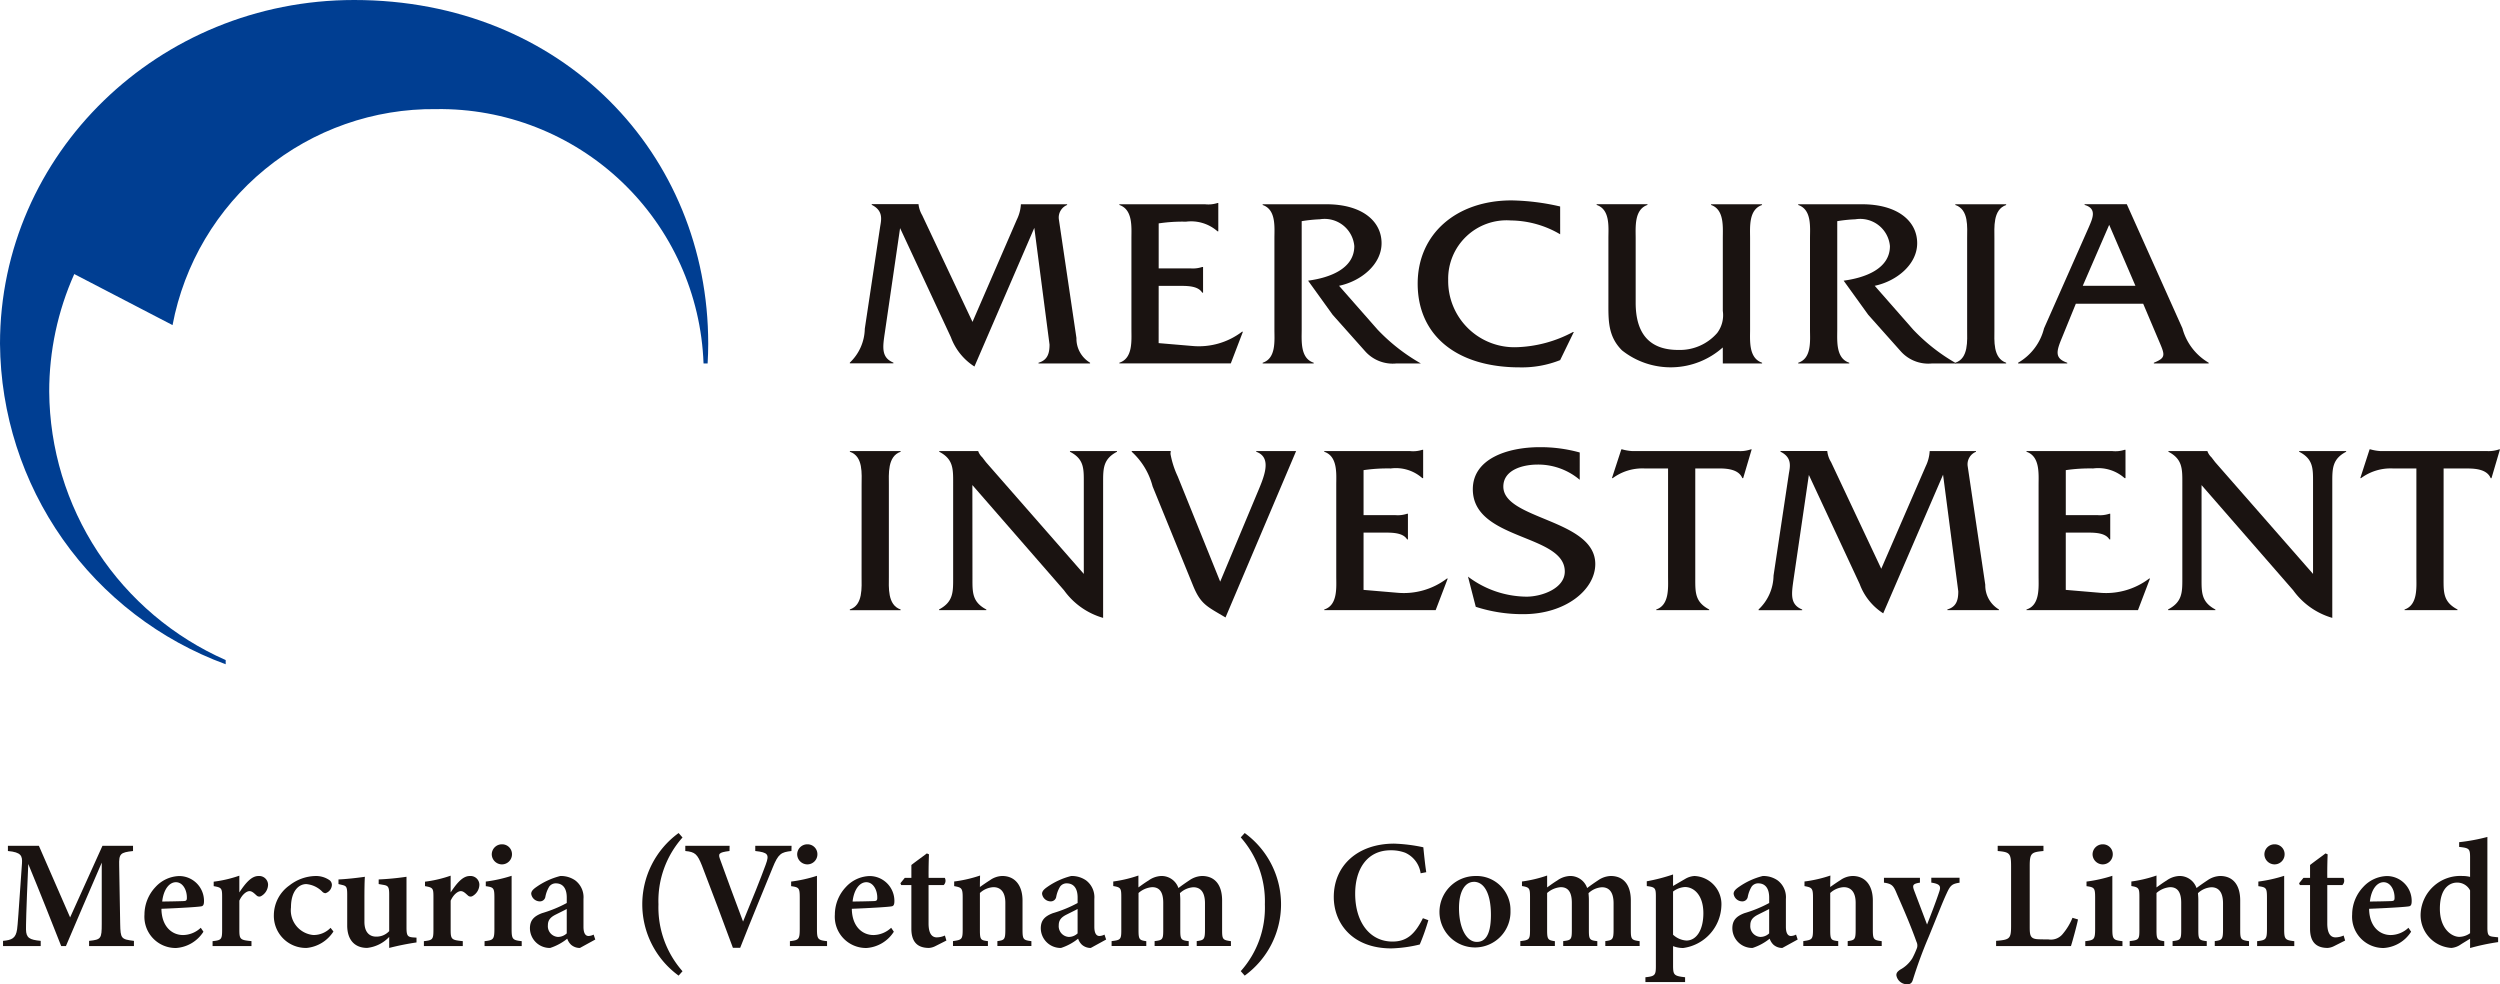 <svg id="グループ_71515" data-name="グループ 71515" xmlns="http://www.w3.org/2000/svg" xmlns:xlink="http://www.w3.org/1999/xlink" width="177.805" height="70.001" viewBox="0 0 177.805 70.001">
  <defs>
    <clipPath id="clip-path">
      <rect id="長方形_25164" data-name="長方形 25164" width="177.805" height="70.001" fill="none"/>
    </clipPath>
    <clipPath id="clip-path-2">
      <path id="パス_353501" data-name="パス 353501" d="M25.185,0C11.278,0,0,10.947,0,24.45A24.49,24.49,0,0,0,16.051,47.244v-.3A21.02,21.02,0,0,1,3.5,27.851a20.455,20.455,0,0,1,1.782-8.36l6.99,3.631A18.868,18.868,0,0,1,31.023,7.76,18.764,18.764,0,0,1,50.037,25.849h.29c.027-.465.043-.927.043-1.4C50.37,10.947,40.011,0,25.185,0Z" fill="none"/>
    </clipPath>
    <radialGradient id="radial-gradient" cx="0.279" cy="0.446" r="0.269" gradientTransform="matrix(0, -1, -0.955, 0, 1.347, 1.408)" gradientUnits="objectBoundingBox">
      <stop offset="0" stop-color="#009de4"/>
      <stop offset="1" stop-color="#003e92"/>
    </radialGradient>
  </defs>
  <g id="グループ_71510" data-name="グループ 71510" transform="translate(0 0)">
    <g id="グループ_71509" data-name="グループ 71509" clip-path="url(#clip-path)">
      <path id="パス_353470" data-name="パス 353470" d="M6.449,98.893v-.371c.857-.088.9-.161.9-1.214l0-4.349c-.829,1.93-1.9,4.384-2.548,5.934H4.465C3.87,97.381,2.93,95,2.124,93.055c-.158,3.584-.162,4.329-.162,4.659.012.6.25.731,1.046.808v.371H.329v-.371c.629-.059.907-.184,1-.819.051-.383.084-.928.347-4.684.037-.541-.051-.8-1-.887v-.372H2.878L5.1,96.854,7.4,91.761H9.574v.372c-.9.1-1.008.187-.985,1.026l.072,4.15c.022,1.053.063,1.1.978,1.214v.371Z" transform="translate(-0.113 -31.606)" fill="#1a1311"/>
      <path id="パス_353471" data-name="パス 353471" d="M19.867,99a2.5,2.5,0,0,1-1.943,1.158,2.222,2.222,0,0,1-2.251-2.381,2.86,2.86,0,0,1,.785-1.956,2.379,2.379,0,0,1,1.685-.78A1.768,1.768,0,0,1,19.907,96.8c0,.2-.022.354-.17.39-.212.052-1.709.136-2.858.18.017,1.27.753,1.867,1.539,1.867a1.872,1.872,0,0,0,1.259-.517Zm-1.959-3.52c-.462,0-.877.5-.974,1.375.507-.007.993-.014,1.52-.033.169-.007.235-.041.235-.22.011-.561-.287-1.122-.781-1.122" transform="translate(-5.398 -32.735)" fill="#1a1311"/>
      <path id="パス_353472" data-name="パス 353472" d="M25.828,100.008H23.062v-.35c.621-.066.679-.121.679-.8V96.5c0-.61-.043-.656-.6-.755v-.317A8.8,8.8,0,0,0,24.965,95v1.193c.455-.692.873-1.168,1.358-1.168a.632.632,0,0,1,.686.612.954.954,0,0,1-.494.817.272.272,0,0,1-.321-.043c-.179-.158-.318-.311-.508-.311s-.508.212-.72.679v2.077c0,.682.069.722.863.8Z" transform="translate(-7.943 -32.721)" fill="#1a1311"/>
      <path id="パス_353473" data-name="パス 353473" d="M33.949,98.984a2.555,2.555,0,0,1-1.9,1.17,2.281,2.281,0,0,1-2.338-2.34A2.614,2.614,0,0,1,30.829,95.7a3.1,3.1,0,0,1,1.824-.661,1.69,1.69,0,0,1,.985.275.419.419,0,0,1,.2.376.647.647,0,0,1-.459.572.337.337,0,0,1-.23-.117,1.814,1.814,0,0,0-1.13-.532c-.532,0-1.09.486-1.09,1.656a1.764,1.764,0,0,0,1.583,1.966,1.675,1.675,0,0,0,1.232-.511Z" transform="translate(-10.234 -32.735)" fill="#1a1311"/>
      <path id="パス_353474" data-name="パス 353474" d="M42.272,99.792a19.206,19.206,0,0,0-1.943.391V99.4a2.528,2.528,0,0,1-1.571.781c-.857,0-1.415-.543-1.415-1.6V96.365c0-.535-.073-.594-.362-.663l-.258-.062v-.328c.529-.022,1.346-.11,1.876-.19-.026.422-.032.977-.032,1.638v1.564c0,.8.412,1.055.834,1.055a1.234,1.234,0,0,0,.928-.391V96.373c0-.536-.081-.619-.412-.675l-.336-.058v-.328a19.631,19.631,0,0,0,1.979-.19v3.611c0,.563.073.668.448.7l.264.018Z" transform="translate(-12.649 -32.764)" fill="#1a1311"/>
      <path id="パス_353475" data-name="パス 353475" d="M48.754,100.008H45.988v-.35c.621-.066.679-.121.679-.8V96.5c0-.61-.043-.656-.6-.755v-.317A8.8,8.8,0,0,0,47.891,95v1.193c.455-.692.873-1.168,1.358-1.168a.632.632,0,0,1,.686.612.954.954,0,0,1-.494.817.272.272,0,0,1-.321-.043c-.179-.158-.318-.311-.508-.311s-.508.212-.72.679v2.077c0,.682.069.722.863.8Z" transform="translate(-15.84 -32.721)" fill="#1a1311"/>
      <path id="パス_353476" data-name="パス 353476" d="M52.571,98.838v-.35c.627-.073.7-.121.7-.888V95.417c0-.715-.047-.76-.613-.841v-.327a10.153,10.153,0,0,0,1.837-.41V97.6c0,.745.055.815.718.888v.35ZM53.8,93.027a.729.729,0,0,1-.717-.71.719.719,0,0,1,.729-.718.7.7,0,0,1,.709.718.716.716,0,0,1-.721.71" transform="translate(-18.108 -31.55)" fill="#1a1311"/>
      <path id="パス_353477" data-name="パス 353477" d="M61.048,100.155a.937.937,0,0,1-.623-.223,1.047,1.047,0,0,1-.277-.437,3.789,3.789,0,0,1-1.217.66,1.409,1.409,0,0,1-1.438-1.392c0-.567.275-.861.864-1.084a8.99,8.99,0,0,0,1.755-.72v-.391c0-.644-.273-1.008-.779-1.008a.573.573,0,0,0-.466.231,2.159,2.159,0,0,0-.275.72.389.389,0,0,1-.418.331.62.62,0,0,1-.59-.54c0-.182.136-.321.376-.488a5.153,5.153,0,0,1,1.695-.776,1.776,1.776,0,0,1,1.057.311,1.5,1.5,0,0,1,.589,1.322v1.976c0,.519.179.658.362.658a.837.837,0,0,0,.36-.1l.117.351Zm-.937-2.77c-.212.114-.526.266-.757.383-.367.179-.583.38-.583.765a.763.763,0,0,0,.711.838.909.909,0,0,0,.629-.252Z" transform="translate(-19.803 -32.735)" fill="#1a1311"/>
      <path id="パス_353478" data-name="パス 353478" d="M72.267,100.518a6.266,6.266,0,0,1,0-10.141l.277.317a6.765,6.765,0,0,0-1.711,4.753,6.858,6.858,0,0,0,1.711,4.759Z" transform="translate(-24.002 -31.13)" fill="#1a1311"/>
      <path id="パス_353479" data-name="パス 353479" d="M81.893,92.133c-.728.085-.936.183-1.345,1.206-.324.8-1.59,3.859-2.3,5.676h-.519c-.427-1.175-1.684-4.52-2.2-5.845-.329-.819-.486-.971-1.185-1.037v-.371h3.151l-.007.371c-.805.1-.82.2-.653.64.318.879,1.133,3.113,1.617,4.378.631-1.515,1.27-3.111,1.615-4.059.263-.715.167-.857-.747-.959v-.371h2.581Z" transform="translate(-25.604 -31.607)" fill="#1a1311"/>
      <path id="パス_353480" data-name="パス 353480" d="M85.7,98.838v-.35c.627-.073.7-.121.7-.888V95.417c0-.715-.047-.76-.613-.841v-.327a10.153,10.153,0,0,0,1.837-.41V97.6c0,.745.055.815.718.888v.35Zm1.234-5.811a.729.729,0,0,1-.717-.71.719.719,0,0,1,.729-.718.7.7,0,0,1,.709.718.716.716,0,0,1-.721.71" transform="translate(-29.52 -31.55)" fill="#1a1311"/>
      <path id="パス_353481" data-name="パス 353481" d="M94.768,99a2.5,2.5,0,0,1-1.943,1.158,2.222,2.222,0,0,1-2.251-2.381,2.86,2.86,0,0,1,.785-1.956,2.379,2.379,0,0,1,1.685-.78A1.768,1.768,0,0,1,94.808,96.8c0,.2-.022.354-.17.39-.212.052-1.709.136-2.858.18.017,1.27.753,1.867,1.539,1.867a1.872,1.872,0,0,0,1.259-.517Zm-1.959-3.52c-.462,0-.877.5-.974,1.375.507-.007.993-.014,1.52-.033.169-.007.235-.041.235-.22.011-.561-.287-1.122-.781-1.122" transform="translate(-31.197 -32.735)" fill="#1a1311"/>
      <path id="パス_353482" data-name="パス 353482" d="M100.168,99.181a1.165,1.165,0,0,1-.45.128c-.8,0-1.254-.406-1.254-1.363V94.839h-.721l-.058-.132.311-.382h.469V93.41c.316-.248.777-.576,1.1-.824l.151.065c-.015.354-.033.954-.026,1.674h1.151a.425.425,0,0,1-.08.514H99.687v2.73c0,.867.351.989.586.989a1.443,1.443,0,0,0,.577-.132l.106.357Z" transform="translate(-33.646 -31.89)" fill="#1a1311"/>
      <path id="パス_353483" data-name="パス 353483" d="M106.548,100v-.35c.522-.066.566-.121.566-.875V96.927c0-.776-.345-1.113-.849-1.113a1.544,1.544,0,0,0-.96.414v2.625c0,.7.051.736.57.8V100h-2.485v-.35c.625-.091.69-.113.69-.831V96.549c0-.678-.084-.71-.605-.81v-.328a9.43,9.43,0,0,0,1.843-.425c-.007.188-.014.561-.014.817.219-.154.453-.319.717-.484a1.567,1.567,0,0,1,.875-.3c.885,0,1.44.648,1.44,1.748v2.077c0,.7.066.736.631.81V100Z" transform="translate(-35.612 -32.717)" fill="#1a1311"/>
      <path id="パス_353484" data-name="パス 353484" d="M116.47,100.155a.937.937,0,0,1-.623-.223,1.047,1.047,0,0,1-.277-.437,3.789,3.789,0,0,1-1.217.66,1.409,1.409,0,0,1-1.438-1.392c0-.567.275-.861.864-1.084a8.99,8.99,0,0,0,1.755-.72v-.391c0-.644-.273-1.008-.779-1.008a.573.573,0,0,0-.466.231,2.159,2.159,0,0,0-.275.72.389.389,0,0,1-.418.331.62.62,0,0,1-.59-.54c0-.182.136-.321.376-.488a5.152,5.152,0,0,1,1.695-.776,1.776,1.776,0,0,1,1.057.311,1.5,1.5,0,0,1,.589,1.322v1.976c0,.519.179.658.362.658a.837.837,0,0,0,.36-.1l.117.351Zm-.937-2.77c-.212.114-.526.266-.757.383-.367.179-.583.38-.583.765a.763.763,0,0,0,.711.838.909.909,0,0,0,.629-.252Z" transform="translate(-38.892 -32.735)" fill="#1a1311"/>
      <path id="パス_353485" data-name="パス 353485" d="M126.654,100v-.35c.511-.066.588-.109.588-.814V96.965c0-.865-.37-1.145-.829-1.145a1.527,1.527,0,0,0-.954.421c.01.132.026.285.026.465v2.186c0,.641.056.7.6.762V100h-2.426v-.35c.552-.066.614-.1.614-.77V96.926c0-.791-.288-1.112-.786-1.112a1.645,1.645,0,0,0-.972.414v2.658c0,.653.069.7.552.77V100H120.6v-.35c.646-.073.69-.117.69-.8V96.549c0-.645-.022-.725-.572-.814v-.324a9.238,9.238,0,0,0,1.789-.425v.846c.237-.168.446-.326.719-.492a1.65,1.65,0,0,1,.91-.321,1.265,1.265,0,0,1,1.217.857c.279-.213.521-.378.8-.564a1.673,1.673,0,0,1,.875-.293c.92,0,1.432.636,1.432,1.741v2.125c0,.65.059.69.627.77V100Z" transform="translate(-41.541 -32.717)" fill="#1a1311"/>
      <path id="パス_353486" data-name="パス 353486" d="M134.891,90.377a6.267,6.267,0,0,1,0,10.141l-.281-.318a6.764,6.764,0,0,0,1.715-4.749,6.866,6.866,0,0,0-1.715-4.764Z" transform="translate(-46.365 -31.13)" fill="#1a1311"/>
      <path id="パス_353487" data-name="パス 353487" d="M151.43,96.972a14.929,14.929,0,0,1-.611,1.728,9.617,9.617,0,0,1-2.015.278c-2.836,0-4.1-1.845-4.1-3.651,0-2.26,1.722-3.8,4.295-3.8a11.473,11.473,0,0,1,2.074.26c.051.508.128,1.266.208,1.772l-.4.077a1.887,1.887,0,0,0-1.106-1.465A2.855,2.855,0,0,0,148.749,92c-1.668,0-2.523,1.331-2.523,3.085,0,2.047,1.054,3.407,2.653,3.407.991,0,1.583-.494,2.164-1.662Z" transform="translate(-49.843 -31.526)" fill="#1a1311"/>
      <path id="パス_353488" data-name="パス 353488" d="M158.741,95.038a2.411,2.411,0,0,1,2.478,2.473,2.526,2.526,0,1,1-5.05.14,2.56,2.56,0,0,1,2.572-2.612m-.131.416c-.541,0-1.052.547-1.052,1.87,0,1.372.507,2.4,1.271,2.4.509,0,1-.359,1-1.926,0-1.441-.441-2.348-1.221-2.348" transform="translate(-53.791 -32.735)" fill="#1a1311"/>
      <path id="パス_353489" data-name="パス 353489" d="M170.982,100v-.35c.511-.066.588-.109.588-.814V96.965c0-.865-.37-1.145-.829-1.145a1.526,1.526,0,0,0-.954.421c.01.132.026.285.026.465v2.186c0,.641.056.7.6.762V100h-2.426v-.35c.552-.066.614-.1.614-.77V96.926c0-.791-.288-1.112-.786-1.112a1.645,1.645,0,0,0-.972.414v2.658c0,.653.07.7.552.77V100h-2.458v-.35c.646-.073.69-.117.69-.8V96.549c0-.645-.022-.725-.572-.814v-.324a9.238,9.238,0,0,0,1.789-.425v.846c.237-.168.446-.326.719-.492a1.65,1.65,0,0,1,.91-.321,1.265,1.265,0,0,1,1.217.857c.279-.213.521-.378.8-.564a1.673,1.673,0,0,1,.875-.293c.92,0,1.432.636,1.432,1.741v2.125c0,.65.059.69.627.77V100Z" transform="translate(-56.809 -32.717)" fill="#1a1311"/>
      <path id="パス_353490" data-name="パス 353490" d="M178.607,95.356a13.1,13.1,0,0,0,1.87-.486v.821c.026-.016.8-.47.833-.485A1.448,1.448,0,0,1,182,94.98a2.007,2.007,0,0,1,1.914,2.138A3.138,3.138,0,0,1,181.2,100.1a1.905,1.905,0,0,1-.722-.134v1.375c0,.684.067.75.855.84v.344h-2.822v-.344c.684-.069.744-.153.744-.8V96.447c0-.616-.05-.674-.646-.751Zm1.87,3.8a1.536,1.536,0,0,0,.95.414c.712,0,1.206-.744,1.206-1.944,0-1.293-.677-1.862-1.307-1.862a1.534,1.534,0,0,0-.849.322Z" transform="translate(-61.486 -32.677)" fill="#1a1311"/>
      <path id="パス_353491" data-name="パス 353491" d="M191.5,100.155a.937.937,0,0,1-.623-.223,1.047,1.047,0,0,1-.277-.437,3.789,3.789,0,0,1-1.217.66,1.409,1.409,0,0,1-1.438-1.392c0-.567.275-.861.864-1.084a8.99,8.99,0,0,0,1.755-.72v-.391c0-.644-.273-1.008-.779-1.008a.573.573,0,0,0-.466.231,2.159,2.159,0,0,0-.275.72.389.389,0,0,1-.418.331.62.62,0,0,1-.59-.54c0-.182.136-.321.376-.488a5.153,5.153,0,0,1,1.695-.776,1.776,1.776,0,0,1,1.057.311,1.5,1.5,0,0,1,.589,1.322v1.976c0,.519.179.658.362.658a.837.837,0,0,0,.36-.1l.117.351Zm-.937-2.77c-.212.114-.526.266-.757.383-.367.179-.583.38-.583.765a.763.763,0,0,0,.711.838.909.909,0,0,0,.629-.252Z" transform="translate(-64.737 -32.735)" fill="#1a1311"/>
      <path id="パス_353492" data-name="パス 353492" d="M198.8,100v-.35c.522-.066.566-.121.566-.875V96.927c0-.776-.345-1.113-.849-1.113a1.544,1.544,0,0,0-.96.414v2.625c0,.7.051.736.57.8V100h-2.485v-.35c.625-.091.69-.113.69-.831V96.549c0-.678-.084-.71-.605-.81v-.328a9.43,9.43,0,0,0,1.843-.425c-.007.188-.014.561-.014.817.219-.154.453-.319.717-.484a1.567,1.567,0,0,1,.875-.3c.885,0,1.44.648,1.44,1.748v2.077c0,.7.066.736.631.81V100Z" transform="translate(-67.388 -32.717)" fill="#1a1311"/>
      <path id="パス_353493" data-name="パス 353493" d="M209.771,95.584c-.542.081-.656.183-.93.787-.275.587-.578,1.383-1.257,3.042a31.978,31.978,0,0,0-1.136,3.085c-.073.237-.2.307-.372.307a.766.766,0,0,1-.8-.641c0-.164.07-.256.277-.4a2.294,2.294,0,0,0,.856-.8,6.488,6.488,0,0,0,.336-.745.589.589,0,0,0-.037-.429c-.521-1.465-1.185-2.914-1.428-3.49-.213-.511-.334-.643-.886-.72v-.345h2.559v.345c-.483.077-.553.165-.424.529l.929,2.449c.264-.657.675-1.739.884-2.381.117-.374,0-.509-.581-.6v-.345h2.008Z" transform="translate(-70.403 -32.804)" fill="#1a1311"/>
      <path id="パス_353494" data-name="パス 353494" d="M222.384,97c-.08.425-.4,1.581-.5,1.893h-5.324v-.372c.977-.077,1.065-.146,1.065-1.072V93.209c0-.926-.11-1-.952-1.076v-.371h3.255v.371c-.864.081-.977.146-.977,1.076v4.33c0,.627.045.859.656.87.018.007.623.011.674.011a1.082,1.082,0,0,0,1.027-.4,4.265,4.265,0,0,0,.684-1.137Z" transform="translate(-74.593 -31.607)" fill="#1a1311"/>
      <path id="パス_353495" data-name="パス 353495" d="M226.235,98.838v-.35c.627-.073.7-.121.7-.888V95.417c0-.715-.047-.76-.613-.841v-.327a10.153,10.153,0,0,0,1.837-.41V97.6c0,.745.055.815.719.888v.35Zm1.234-5.811a.729.729,0,0,1-.717-.71.719.719,0,0,1,.729-.718.7.7,0,0,1,.709.718.716.716,0,0,1-.721.71" transform="translate(-77.925 -31.55)" fill="#1a1311"/>
      <path id="パス_353496" data-name="パス 353496" d="M237.1,100v-.35c.511-.066.588-.109.588-.814V96.965c0-.865-.37-1.145-.829-1.145a1.526,1.526,0,0,0-.954.421c.01.132.026.285.026.465v2.186c0,.641.056.7.6.762V100H234.1v-.35c.552-.066.614-.1.614-.77V96.926c0-.791-.288-1.112-.786-1.112a1.645,1.645,0,0,0-.972.414v2.658c0,.653.07.7.552.77V100h-2.458v-.35c.646-.073.69-.117.69-.8V96.549c0-.645-.022-.725-.572-.814v-.324a9.227,9.227,0,0,0,1.789-.425v.846c.238-.168.446-.326.719-.492a1.65,1.65,0,0,1,.91-.321,1.265,1.265,0,0,1,1.217.857c.279-.213.521-.378.8-.564a1.673,1.673,0,0,1,.875-.293c.92,0,1.432.636,1.432,1.741v2.125c0,.65.059.69.627.77V100Z" transform="translate(-79.582 -32.717)" fill="#1a1311"/>
      <path id="パス_353497" data-name="パス 353497" d="M244.877,98.838v-.35c.627-.073.7-.121.7-.888V95.417c0-.715-.047-.76-.613-.841v-.327a10.153,10.153,0,0,0,1.837-.41V97.6c0,.745.055.815.719.888v.35Zm1.234-5.811a.729.729,0,0,1-.717-.71.719.719,0,0,1,.729-.718.7.7,0,0,1,.709.718.716.716,0,0,1-.721.71" transform="translate(-84.346 -31.55)" fill="#1a1311"/>
      <path id="パス_353498" data-name="パス 353498" d="M251.912,99.181a1.165,1.165,0,0,1-.45.128c-.8,0-1.254-.406-1.254-1.363V94.839h-.721l-.058-.132.311-.382h.469V93.41c.316-.248.777-.576,1.1-.824l.151.065c-.015.354-.033.954-.026,1.674h1.151a.425.425,0,0,1-.08.514h-1.071v2.73c0,.867.351.989.586.989a1.443,1.443,0,0,0,.577-.132l.106.357Z" transform="translate(-85.913 -31.89)" fill="#1a1311"/>
      <path id="パス_353499" data-name="パス 353499" d="M259.379,99a2.5,2.5,0,0,1-1.943,1.158,2.222,2.222,0,0,1-2.25-2.381,2.86,2.86,0,0,1,.785-1.956,2.376,2.376,0,0,1,1.684-.78A1.769,1.769,0,0,1,259.42,96.8c0,.2-.022.354-.17.39-.211.052-1.708.136-2.858.18.016,1.27.752,1.867,1.538,1.867a1.872,1.872,0,0,0,1.259-.517Zm-1.958-3.52c-.463,0-.877.5-.974,1.375.507-.007.994-.014,1.52-.033.169-.007.235-.041.235-.22.011-.561-.286-1.122-.78-1.122" transform="translate(-87.896 -32.735)" fill="#1a1311"/>
      <path id="パス_353500" data-name="パス 353500" d="M268.126,98.281a15.927,15.927,0,0,0-1.994.421v-.663c-.2.127-.476.288-.673.416a1.346,1.346,0,0,1-.66.24,2.335,2.335,0,0,1-2.184-2.429,2.823,2.823,0,0,1,2.97-2.688,2.222,2.222,0,0,1,.547.064V92.257c0-.623-.063-.667-.777-.747v-.336a13.594,13.594,0,0,0,2.008-.373v6.417c0,.585.07.648.482.691l.281.03Zm-1.994-3.68a1.026,1.026,0,0,0-.939-.553c-.405,0-1.209.273-1.209,1.86,0,1.4.808,1.987,1.375,2a1.364,1.364,0,0,0,.773-.26Z" transform="translate(-90.455 -31.276)" fill="#1a1311"/>
    </g>
  </g>
  <g id="グループ_71512" data-name="グループ 71512">
    <g id="グループ_71511" data-name="グループ 71511" clip-path="url(#clip-path-2)">
      <rect id="長方形_25165" data-name="長方形 25165" width="57.307" height="54.723" transform="translate(-7.493 1.22) rotate(-9.247)" fill="url(#radial-gradient)"/>
    </g>
  </g>
  <g id="グループ_71514" data-name="グループ 71514" transform="translate(0 0)">
    <g id="グループ_71513" data-name="グループ 71513" clip-path="url(#clip-path)">
      <path id="パス_353502" data-name="パス 353502" d="M104.081,23.243a2.839,2.839,0,0,0,.285-1.071v-.014h3.288v.053a.963.963,0,0,0-.588,1.016l1.251,8.446a1.991,1.991,0,0,0,.97,1.756v.052H105.62v-.052c.666-.189.783-.705.783-1.291l-1.082-8.3L101.062,33.7a4.177,4.177,0,0,1-1.673-2.081l-3.615-7.763-1.08,7.4c-.155,1.049-.284,1.8.606,2.167v.052H92.2v-.052a3.408,3.408,0,0,0,1.064-2.41l1.085-7.212c.073-.481.283-1.167-.592-1.6v-.053h3.328v.014a2.009,2.009,0,0,0,.262.779l3.577,7.586Z" transform="translate(-31.758 -7.632)" fill="#1a1311"/>
      <path id="パス_353503" data-name="パス 353503" d="M124.235,31.989l2.414.205a5.071,5.071,0,0,0,3.518-1.016h.062l-.863,2.256h-7.924v-.052c.97-.311.857-1.583.857-2.355V24.537c0-.792.112-2.045-.857-2.372v-.053h6.082a2.123,2.123,0,0,0,.9-.088h.054v2.015h-.054a2.84,2.84,0,0,0-2.244-.687,11.463,11.463,0,0,0-1.942.122v3.2H126.5a2.079,2.079,0,0,0,.833-.1h.061v1.827h-.061c-.3-.5-1.1-.483-1.687-.483h-1.409Z" transform="translate(-41.83 -7.586)" fill="#1a1311"/>
      <path id="パス_353504" data-name="パス 353504" d="M141.508,22.159c2.55,0,3.936,1.2,3.936,2.772,0,1.512-1.463,2.7-3.024,3.027l2.74,3.117a13.284,13.284,0,0,0,3.081,2.408h-1.75a2.625,2.625,0,0,1-2.206-.859l-2.317-2.6-1.75-2.43c1.524-.205,3.287-.84,3.287-2.458a2.118,2.118,0,0,0-2.449-1.908,10.337,10.337,0,0,0-1.293.134v7.711c0,.789-.116,2.045.854,2.356v.052h-3.63V33.43c.968-.311.836-1.583.836-2.356v-6.49c0-.792.132-2.045-.836-2.372v-.053Z" transform="translate(-47.184 -7.632)" fill="#1a1311"/>
      <path id="パス_353505" data-name="パス 353505" d="M163.94,24.15a7.054,7.054,0,0,0-3.512-.984,4.156,4.156,0,0,0-4.452,4.23,4.712,4.712,0,0,0,4.827,4.786,9.057,9.057,0,0,0,4.052-1.083h.056l-.972,2a7.369,7.369,0,0,1-2.871.516c-4.485,0-7.262-2.269-7.262-5.953,0-3.56,2.777-5.922,6.676-5.922a16.408,16.408,0,0,1,3.457.433Z" transform="translate(-52.978 -7.487)" fill="#1a1311"/>
      <path id="パス_353506" data-name="パス 353506" d="M182.193,32.343a5.567,5.567,0,0,1-7.167.208c-1.006-1-.968-2.15-.968-3.387v-4.6c0-.776.134-2.029-.836-2.356v-.053h3.613v.053c-.95.327-.838,1.58-.838,2.356v4.6c0,2.289,1.067,3.356,3.022,3.356a3.516,3.516,0,0,0,2.776-1.206,2.109,2.109,0,0,0,.4-1.568V24.567c0-.776.115-2.029-.834-2.356v-.053h3.61l.019.053c-.972.327-.855,1.58-.855,2.372v6.491c0,.772-.116,2.029.855,2.355v.052h-2.795Z" transform="translate(-59.665 -7.632)" fill="#1a1311"/>
      <path id="パス_353507" data-name="パス 353507" d="M199.616,22.159c2.546,0,3.935,1.2,3.935,2.772,0,1.512-1.466,2.7-3.021,3.027l2.736,3.117a13.279,13.279,0,0,0,3.078,2.408h-1.749a2.624,2.624,0,0,1-2.206-.859l-2.317-2.6-1.751-2.43c1.522-.205,3.292-.84,3.292-2.458a2.123,2.123,0,0,0-2.455-1.908,10.4,10.4,0,0,0-1.292.134v7.711c0,.789-.113,2.045.854,2.356v.052h-3.63V33.43c.973-.311.838-1.583.838-2.356v-6.49c0-.792.135-2.045-.838-2.372v-.053Z" transform="translate(-67.197 -7.632)" fill="#1a1311"/>
      <path id="パス_353508" data-name="パス 353508" d="M212.975,24.584c0-.792.132-2.045-.84-2.372v-.053h3.615v.053c-.951.327-.836,1.6-.836,2.372v6.49c0,.773-.115,2.029.836,2.356v.052h-3.615V33.43c.952-.311.84-1.583.84-2.356Z" transform="translate(-73.068 -7.632)" fill="#1a1311"/>
      <path id="パス_353509" data-name="パス 353509" d="M223.052,29.232l-.989,2.426c-.4.964-.534,1.461.378,1.772v.052h-3.495V33.43a3.9,3.9,0,0,0,1.843-2.442l3.177-7.18c.264-.619.625-1.339-.29-1.6v-.053h3l3.957,8.829A4.048,4.048,0,0,0,232.5,33.43v.052h-3.9V33.43c.933-.378.779-.57.269-1.772l-1.028-2.426Zm2.372-5.61-1.879,4.335h3.744Z" transform="translate(-75.414 -7.632)" fill="#1a1311"/>
      <path id="パス_353510" data-name="パス 353510" d="M93.037,51.357c0-.788.131-2.045-.835-2.372v-.051h3.61v.051c-.949.327-.836,1.6-.836,2.372v6.491c0,.775-.112,2.029.836,2.355v.049H92.2V60.2c.95-.307.835-1.581.835-2.355Z" transform="translate(-31.758 -16.855)" fill="#1a1311"/>
      <path id="パス_353511" data-name="パス 353511" d="M104.256,58.021c0,.962-.02,1.651.987,2.182v.048h-3.36V60.2c1-.532,1-1.221,1-2.182V51.152c0-.963,0-1.653-.989-2.167v-.051h2.773v.014a1.089,1.089,0,0,0,.286.431l.263.345,6.959,7.949V51.152c0-.963.02-1.653-.985-2.167v-.051h3.346v.051c-.987.513-.987,1.2-.987,2.167V60.8a5.177,5.177,0,0,1-2.779-1.96l-6.52-7.487Z" transform="translate(-35.093 -16.855)" fill="#1a1311"/>
      <path id="パス_353512" data-name="パス 353512" d="M131.657,52.048c.515-1.223,1.164-2.633-.02-3.063v-.051h2.837L129.452,60.77c-1.329-.791-1.765-.928-2.317-2.287l-2.869-7.037a5.049,5.049,0,0,0-1.484-2.462v-.051h2.774l-.019.2a6.457,6.457,0,0,0,.516,1.606l3.021,7.484Z" transform="translate(-42.291 -16.855)" fill="#1a1311"/>
      <path id="パス_353513" data-name="パス 353513" d="M146.463,58.762l2.414.205a5.062,5.062,0,0,0,3.516-1.013h.058l-.859,2.25h-7.924v-.048c.972-.307.854-1.581.854-2.355V51.311c0-.789.119-2.045-.854-2.372v-.051h6.082a2.1,2.1,0,0,0,.894-.09h.058v2.016h-.058a2.831,2.831,0,0,0-2.243-.689,11.788,11.788,0,0,0-1.937.121v3.2h2.26a2.1,2.1,0,0,0,.838-.1h.058v1.827h-.058c-.3-.5-1.1-.485-1.691-.485h-1.407Z" transform="translate(-49.485 -16.808)" fill="#1a1311"/>
      <path id="パス_353514" data-name="パス 353514" d="M167.21,50.834a4.584,4.584,0,0,0-2.98-1.083c-1.088,0-2.453.382-2.453,1.567,0,2.356,6.539,2.319,6.539,5.507,0,1.84-2.133,3.565-5.1,3.565a10.757,10.757,0,0,1-3.4-.523l-.553-2.147a7,7,0,0,0,4.167,1.426c1.082,0,2.718-.583,2.718-1.788,0-2.683-6.541-2.2-6.541-5.852,0-2.164,2.453-2.992,4.773-2.992a10.405,10.405,0,0,1,2.831.378Z" transform="translate(-54.857 -16.71)" fill="#1a1311"/>
      <path id="パス_353515" data-name="パス 353515" d="M180.806,57.956c0,.981-.013,1.651.991,2.182v.048h-3.766v-.048c.953-.326.84-1.581.84-2.355V50.107H177.2a3.546,3.546,0,0,0-2.264.69h-.057l.669-2.049h.054a3.311,3.311,0,0,0,.721.123h7.57a2.257,2.257,0,0,0,.869-.123h.057l-.606,2.049h-.06c-.245-.6-1.007-.69-1.634-.69h-1.713Z" transform="translate(-60.235 -16.79)" fill="#1a1311"/>
      <path id="パス_353516" data-name="パス 353516" d="M202.679,50.018a2.824,2.824,0,0,0,.282-1.069v-.014h3.294v.052A.958.958,0,0,0,205.663,50l1.253,8.448a1.986,1.986,0,0,0,.972,1.754v.049H204.22V60.2c.663-.192.776-.7.776-1.288l-1.082-8.295-4.257,9.859a4.184,4.184,0,0,1-1.672-2.081l-3.616-7.761-1.085,7.4c-.147,1.052-.283,1.809.61,2.17v.049h-3.1V60.2a3.372,3.372,0,0,0,1.063-2.407l1.084-7.212c.075-.481.287-1.17-.59-1.6v-.052h3.328v.014a1.851,1.851,0,0,0,.268.777l3.571,7.586Z" transform="translate(-65.719 -16.855)" fill="#1a1311"/>
      <path id="パス_353517" data-name="パス 353517" d="M222.65,58.762l2.419.205a5.065,5.065,0,0,0,3.514-1.013h.058l-.857,2.25h-7.927v-.048c.972-.307.859-1.581.859-2.355V51.311c0-.789.113-2.045-.859-2.372v-.051h6.089a2.1,2.1,0,0,0,.89-.09h.061v2.016h-.061a2.829,2.829,0,0,0-2.242-.689,11.841,11.841,0,0,0-1.943.121v3.2h2.262a2.107,2.107,0,0,0,.839-.1h.06v1.827h-.06c-.3-.5-1.1-.485-1.69-.485H222.65Z" transform="translate(-75.728 -16.808)" fill="#1a1311"/>
      <path id="パス_353518" data-name="パス 353518" d="M237.6,58.021c0,.962-.02,1.651.985,2.182v.048h-3.365V60.2c1.013-.532,1.013-1.221,1.013-2.182V51.152c0-.963,0-1.653-.989-2.167v-.051h2.774v.014a1.091,1.091,0,0,0,.286.431l.264.345,6.961,7.949V51.152c0-.963.02-1.653-.987-2.167v-.051h3.343v.051c-.987.513-.987,1.2-.987,2.167V60.8a5.2,5.2,0,0,1-2.778-1.96L237.6,51.357Z" transform="translate(-81.021 -16.855)" fill="#1a1311"/>
      <path id="パス_353519" data-name="パス 353519" d="M261.993,57.956c0,.981-.018,1.651.992,2.182v.048h-3.766v-.048c.952-.326.84-1.581.84-2.355V50.107h-1.673a3.54,3.54,0,0,0-2.263.69h-.054l.663-2.049h.054a3.332,3.332,0,0,0,.721.123h7.568a2.29,2.29,0,0,0,.876-.123h.054L265.4,50.8h-.057c-.244-.6-1.009-.69-1.634-.69h-1.714Z" transform="translate(-88.201 -16.79)" fill="#1a1311"/>
    </g>
  </g>
</svg>
